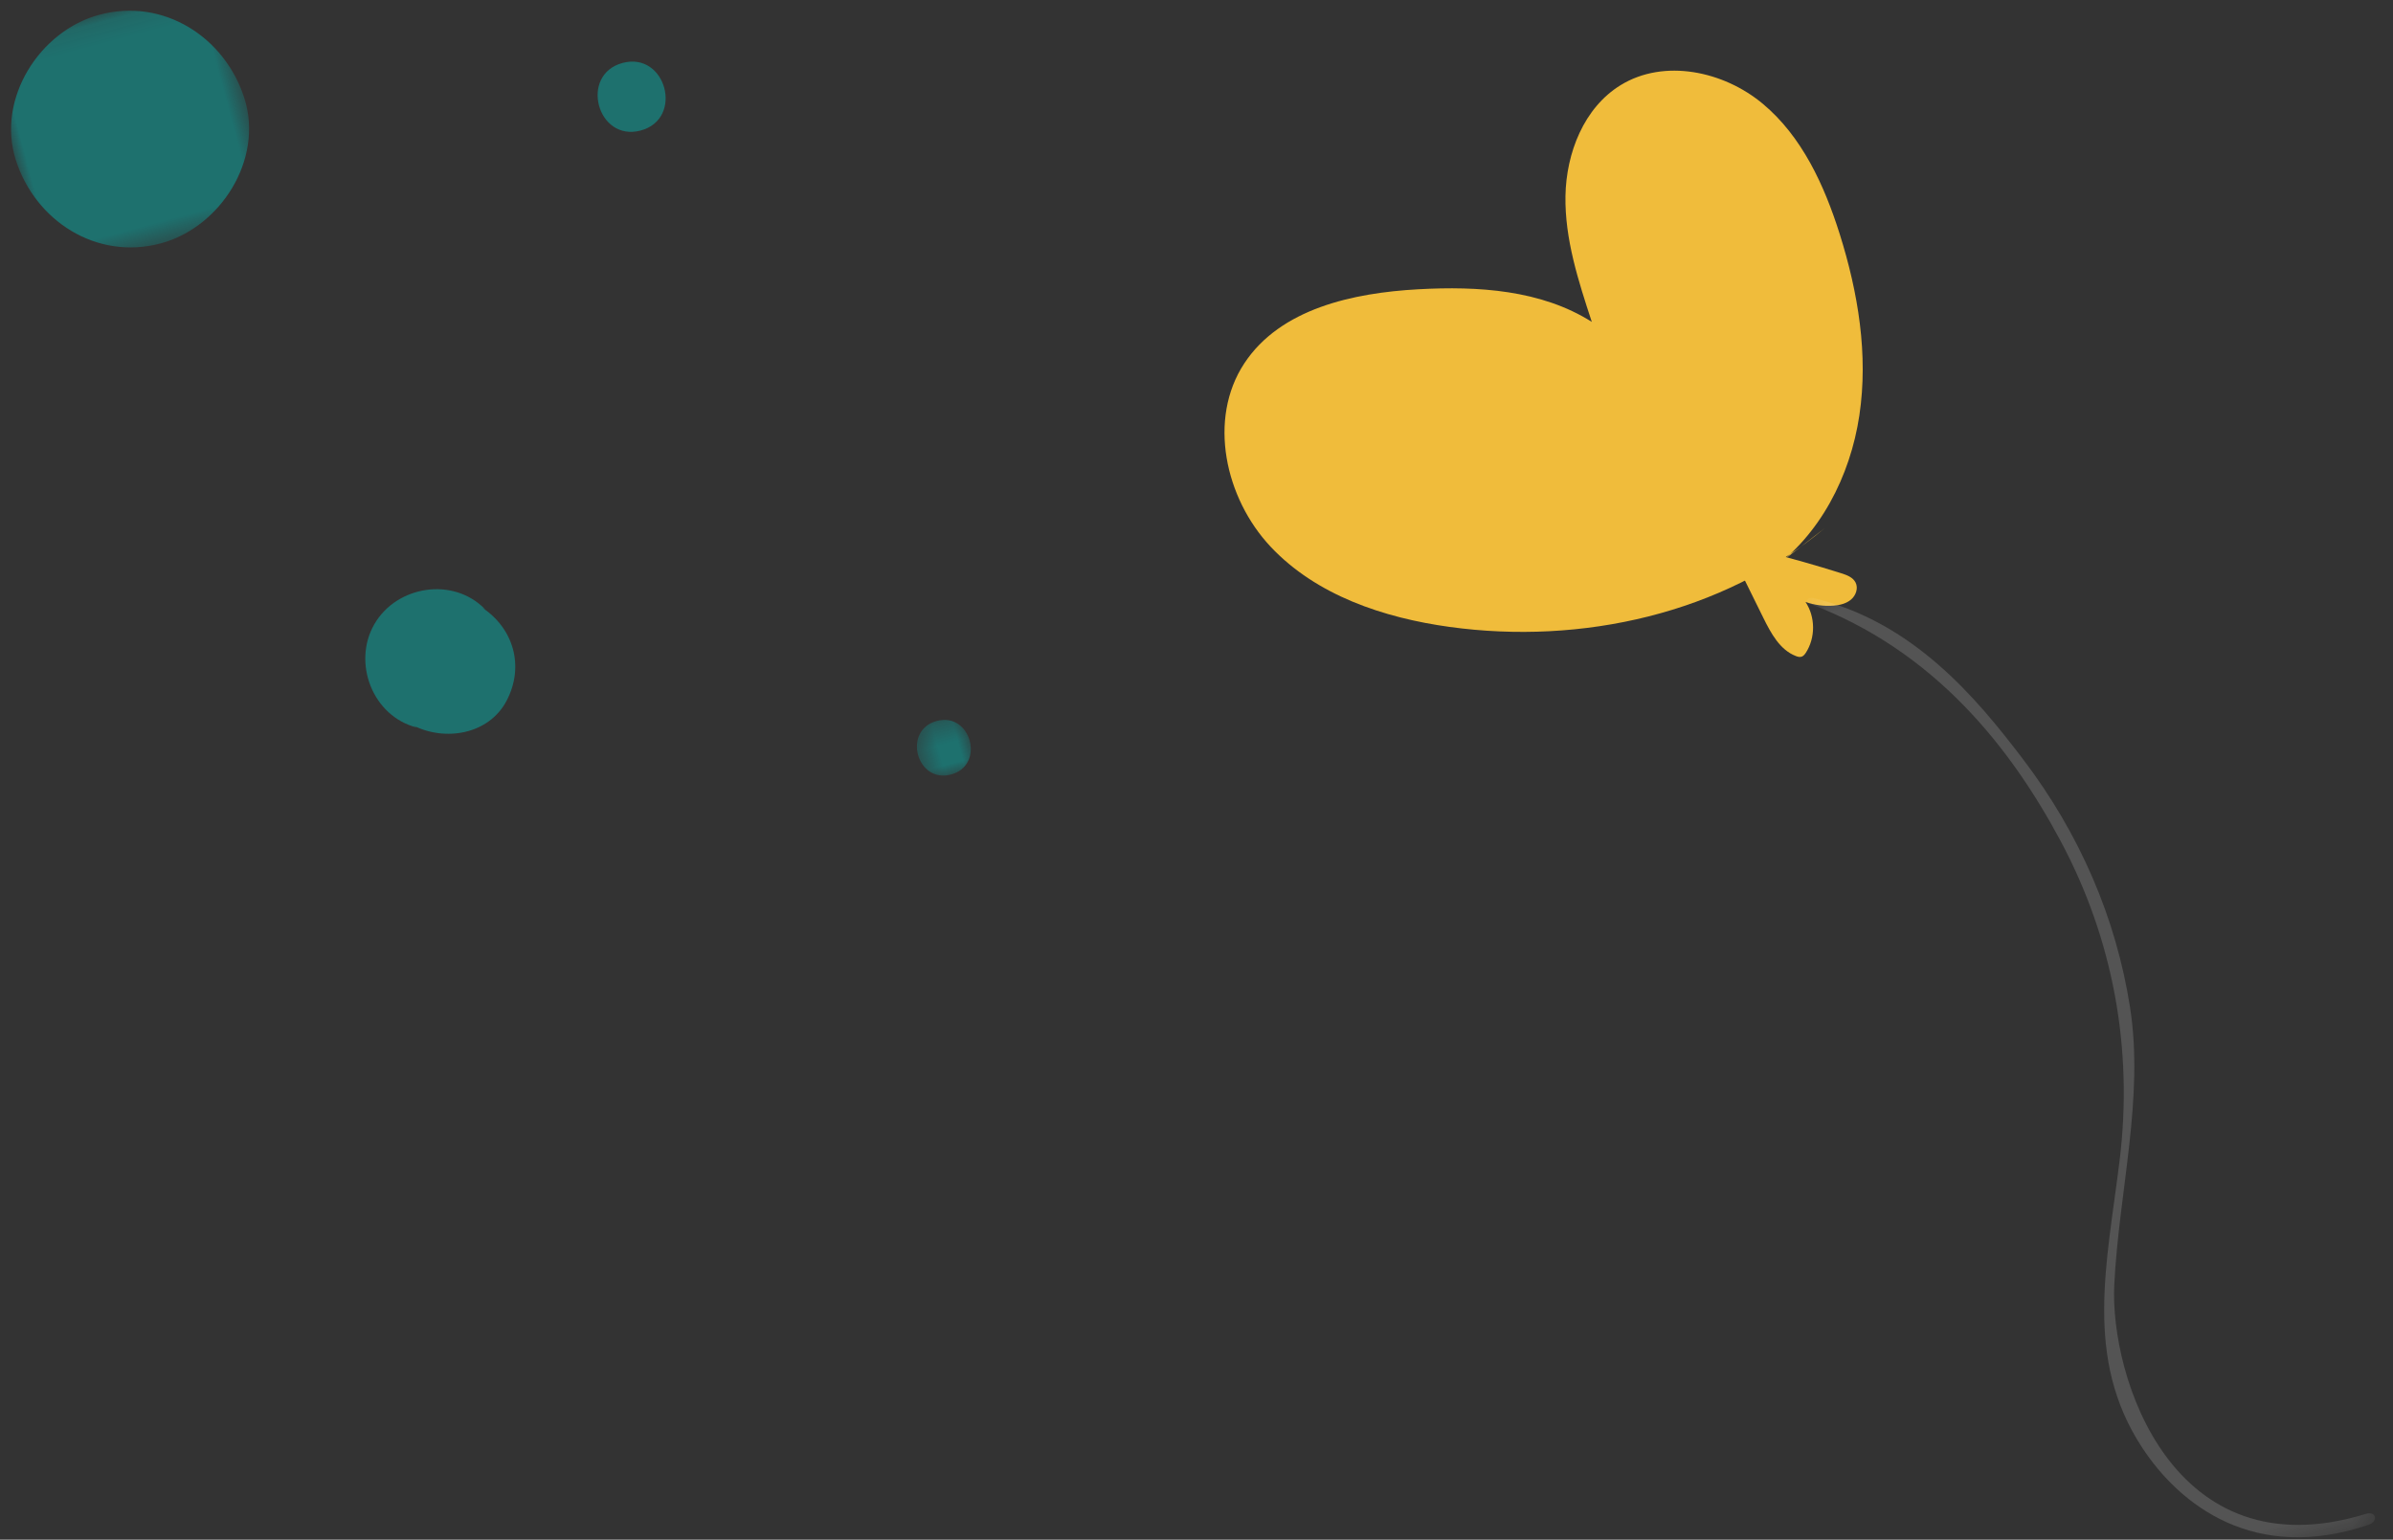 <?xml version="1.0" encoding="UTF-8"?>
<svg width="115px" height="74px" viewBox="0 0 115 74" version="1.1" xmlns="http://www.w3.org/2000/svg" xmlns:xlink="http://www.w3.org/1999/xlink">
    <rect x="0" y="0" width="115" height="74" fill="#333333" stroke="none"/>
    <!-- Generator: Sketch 54.1 (76490) - https://sketchapp.com -->
    <title>Group 18</title>
    <desc>Created with Sketch.</desc>
    <defs>
        <polygon id="path-1" points="0.363 0.594 15.363 0.594 15.363 50.594 0.363 50.594"></polygon>
        <polygon id="path-3" points="0 0.136 11.389 0.136 11.389 11.514 0 11.514"></polygon>
        <polygon id="path-5" points="0.487 1.336 3.06 1.336 3.06 4 0.487 4"></polygon>
    </defs>
    <g id="Promo" stroke="none" stroke-width="1" fill="none" fill-rule="evenodd">
        <g id="Homepagina@main" transform="translate(-98, -1661)">
            <g id="Group-15" transform="translate(-233, 1380)">
                <g id="Group-18" transform="translate(387.747, 317.994) rotate(-15) translate(-387.747, -317.994) translate(341.247, 267.494)">
                    <g id="Group-8-Copy" transform="translate(72.5, 62.5) scale(-1, 1) translate(-72.5, -62.5) translate(52, 24)">
                        <path d="M16.689,24.589 C13.917,23.573 11.775,21.202 10.597,18.494 C9.418,15.787 9.123,12.767 9.252,9.817 C9.36,7.366 9.789,4.831 11.201,2.824 C12.612,0.817 15.216,-0.51 17.568,0.189 C19.553,0.778 20.939,2.659 21.509,4.65 C22.078,6.641 21.967,8.754 21.852,10.822 C23.8,8.707 26.687,7.738 29.502,7.149 C32.58,6.503 36.146,6.334 38.497,8.423 C40.893,10.55 41.072,14.445 39.556,17.267 C38.04,20.089 35.197,21.971 32.245,23.214 C26.351,25.698 19.409,25.999 13.611,23.297" id="Fill-1" fill="#F0BC3B"></path>
                        <path d="M16.675,23.641 C15.565,24.258 14.474,24.908 13.404,25.591 C13.167,25.742 12.911,25.922 12.851,26.197 C12.785,26.495 12.992,26.803 13.267,26.934 C13.542,27.067 13.864,27.056 14.164,27 C14.611,26.916 15.041,26.738 15.416,26.48 C15.139,27.297 15.393,28.266 16.033,28.844 C16.103,28.906 16.182,28.966 16.274,28.973 C16.37,28.98 16.459,28.929 16.536,28.872 C17.201,28.389 17.409,27.506 17.57,26.7 C17.787,25.61 18.005,24.52 18.222,23.431" id="Fill-3" fill="#F0BC3B"></path>
                        <g id="Group-7" transform="translate(0, 25.759)">
                            <mask id="mask-2" fill="white">
                                <use xlink:href="#path-1"></use>
                            </mask>
                            <g id="Clip-6"></g>
                            <path d="M15.022,0.628 C10.665,2.975 8.685,7.285 7.282,10.709 C5.573,14.882 4.932,19.247 5.391,23.555 C5.862,27.976 8.19,31.963 9.574,36.253 C10.928,40.445 10.477,50.377 0.762,50.027 C0.221,50.007 0.239,50.533 0.762,50.567 C6.538,50.942 9.271,47.308 10.307,44.171 C11.914,39.303 9.667,35.215 7.787,30.565 C5.746,25.519 5.343,20.186 6.54,15.028 C7.688,10.084 10.015,4.571 15.305,0.812 C15.482,0.686 15.218,0.522 15.022,0.628" id="Fill-5" fill="#FFFFFF" opacity="0.402" mask="url(#mask-2)"></path>
                        </g>
                    </g>
                    <g id="Group-11" opacity="0.413">
                        <g id="Group-3" transform="translate(0, 1.864)">
                            <mask id="mask-4" fill="white">
                                <use xlink:href="#path-3"></use>
                            </mask>
                            <g id="Clip-2"></g>
                            <path d="M5.694,11.514 C8.67,11.514 11.522,8.896 11.384,5.824 C11.246,2.742 8.884,0.136 5.694,0.136 C2.718,0.136 -0.132,2.752 0.004,5.824 C0.144,8.908 2.504,11.514 5.694,11.514" id="Fill-1" fill="#00C9C3" mask="url(#mask-4)"></path>
                        </g>
                        <path d="M16.067,34.264 L16.201,34.398 C15.133,32.482 12.391,32.196 10.875,33.712 C9.361,35.226 9.645,37.97 11.561,39.038 C11.517,38.994 11.471,38.948 11.427,38.904 C12.705,40.048 14.823,40.26 16.067,38.904 C17.325,37.534 17.291,35.632 16.067,34.264" id="Fill-4" fill="#00C9C3"></path>
                        <path d="M29.378,14.107 C31.542,14.107 31.544,10.745 29.378,10.745 C27.214,10.745 27.212,14.107 29.378,14.107" id="Fill-6" fill="#00C9C3"></path>
                        <g id="Group-10" transform="translate(34, 43.864)">
                            <mask id="mask-6" fill="white">
                                <use xlink:href="#path-5"></use>
                            </mask>
                            <g id="Clip-9"></g>
                            <path d="M1.774,4 C3.488,4 3.49,1.336 1.774,1.336 C0.06,1.336 0.056,4 1.774,4" id="Fill-8" fill="#00C9C3" mask="url(#mask-6)"></path>
                        </g>
                    </g>
                </g>
            </g>
        </g>
    </g>
</svg>